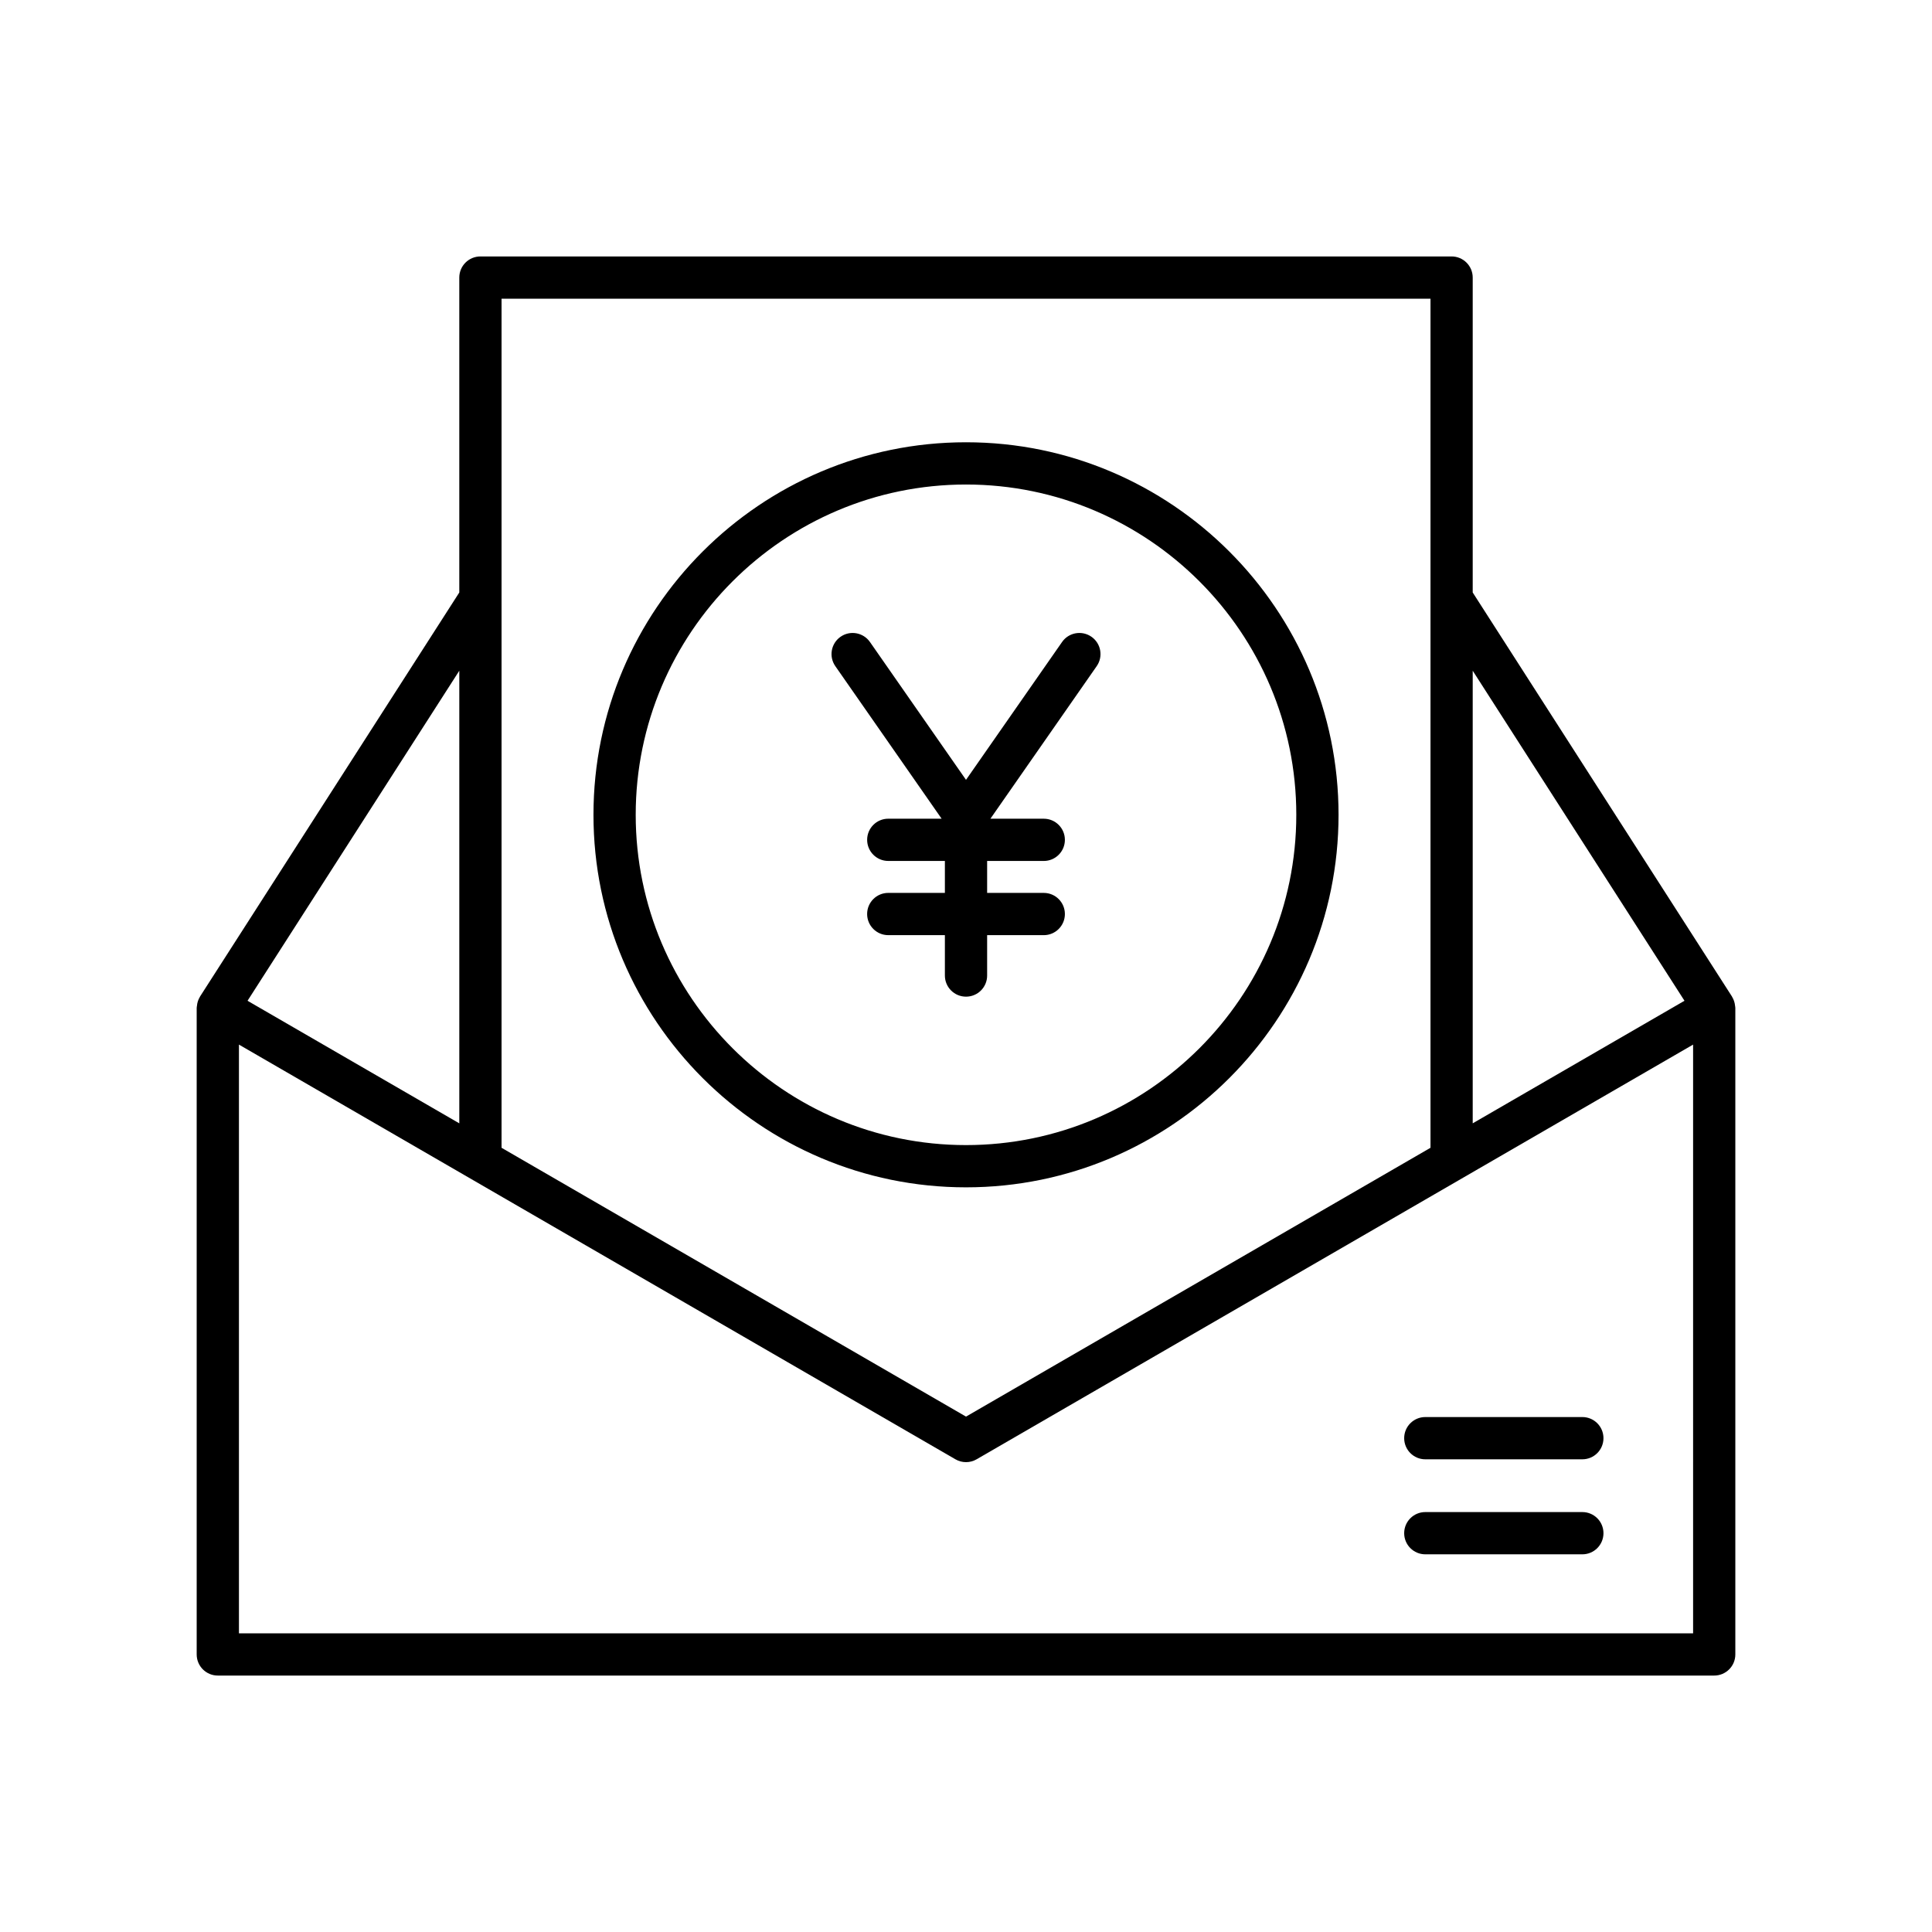 <?xml version="1.0" encoding="UTF-8"?>
<!-- Uploaded to: ICON Repo, www.iconrepo.com, Generator: ICON Repo Mixer Tools -->
<svg fill="#000000" width="800px" height="800px" version="1.1" viewBox="144 144 512 512" xmlns="http://www.w3.org/2000/svg">
 <g>
  <path d="m498.73 359.93c0-54.438-44.293-98.723-98.727-98.723-54.438 0-98.727 44.285-98.727 98.723-0.004 54.438 44.289 98.727 98.727 98.727s98.727-44.289 98.727-98.727zm-186.26 0c0-48.262 39.266-87.527 87.531-87.527s87.531 39.266 87.531 87.527c0 48.266-39.266 87.531-87.531 87.531-48.262 0-87.531-39.266-87.531-87.531z"/>
  <path d="m603.73 409.99c-0.133-0.641-0.359-1.25-0.699-1.801-0.02-0.031-0.016-0.062-0.035-0.094l-68.711-107.08v-83.457c0-3.094-2.504-5.598-5.598-5.598h-257.37c-3.094 0-5.598 2.504-5.598 5.598v83.457l-68.711 107.08c-0.02 0.027-0.02 0.062-0.035 0.094-0.34 0.551-0.566 1.156-0.699 1.801-0.031 0.16-0.043 0.312-0.062 0.477-0.027 0.219-0.086 0.43-0.086 0.656v171.32c0 3.094 2.504 5.598 5.598 5.598h396.56c3.094 0 5.598-2.504 5.598-5.598v-171.33c0-0.227-0.062-0.438-0.086-0.656-0.02-0.16-0.031-0.312-0.066-0.473zm-69.445-88.242 56.121 87.465-56.121 32.48zm-257.37-98.594h246.18v225.02l-123.09 71.242-123.09-71.242zm-11.195 98.594v119.95l-56.121-32.484zm326.97 255.1h-385.37v-156.02l189.88 109.9c1.738 1.008 3.871 1.008 5.609 0l189.88-109.9z"/>
  <path d="m521.72 530.73h41.617c3.094 0 5.598-2.504 5.598-5.598s-2.504-5.598-5.598-5.598h-41.617c-3.094 0-5.598 2.504-5.598 5.598s2.504 5.598 5.598 5.598z"/>
  <path d="m521.72 555.91h41.617c3.094 0 5.598-2.504 5.598-5.598s-2.504-5.598-5.598-5.598h-41.617c-3.094 0-5.598 2.504-5.598 5.598s2.504 5.598 5.598 5.598z"/>
  <path d="m405.6 402.53v-10.703h15.008c3.094 0 5.598-2.504 5.598-5.598s-2.504-5.598-5.598-5.598l-15.008-0.004v-8.461h15.008c3.094 0 5.598-2.504 5.598-5.598s-2.504-5.598-5.598-5.598h-14.137l28.168-40.434c1.766-2.535 1.141-6.023-1.395-7.789-2.543-1.766-6.031-1.141-7.789 1.395l-25.453 36.527-25.453-36.527c-1.766-2.535-5.258-3.16-7.789-1.395-2.535 1.766-3.16 5.254-1.395 7.789l28.172 40.43h-14.137c-3.094 0-5.598 2.504-5.598 5.598s2.504 5.598 5.598 5.598l15.004 0.004v8.461h-15.008c-3.094 0-5.598 2.504-5.598 5.598s2.504 5.598 5.598 5.598h15.008v10.703c0 3.094 2.504 5.598 5.598 5.598 3.094 0.004 5.598-2.5 5.598-5.594z"/>
 </g>
</svg>